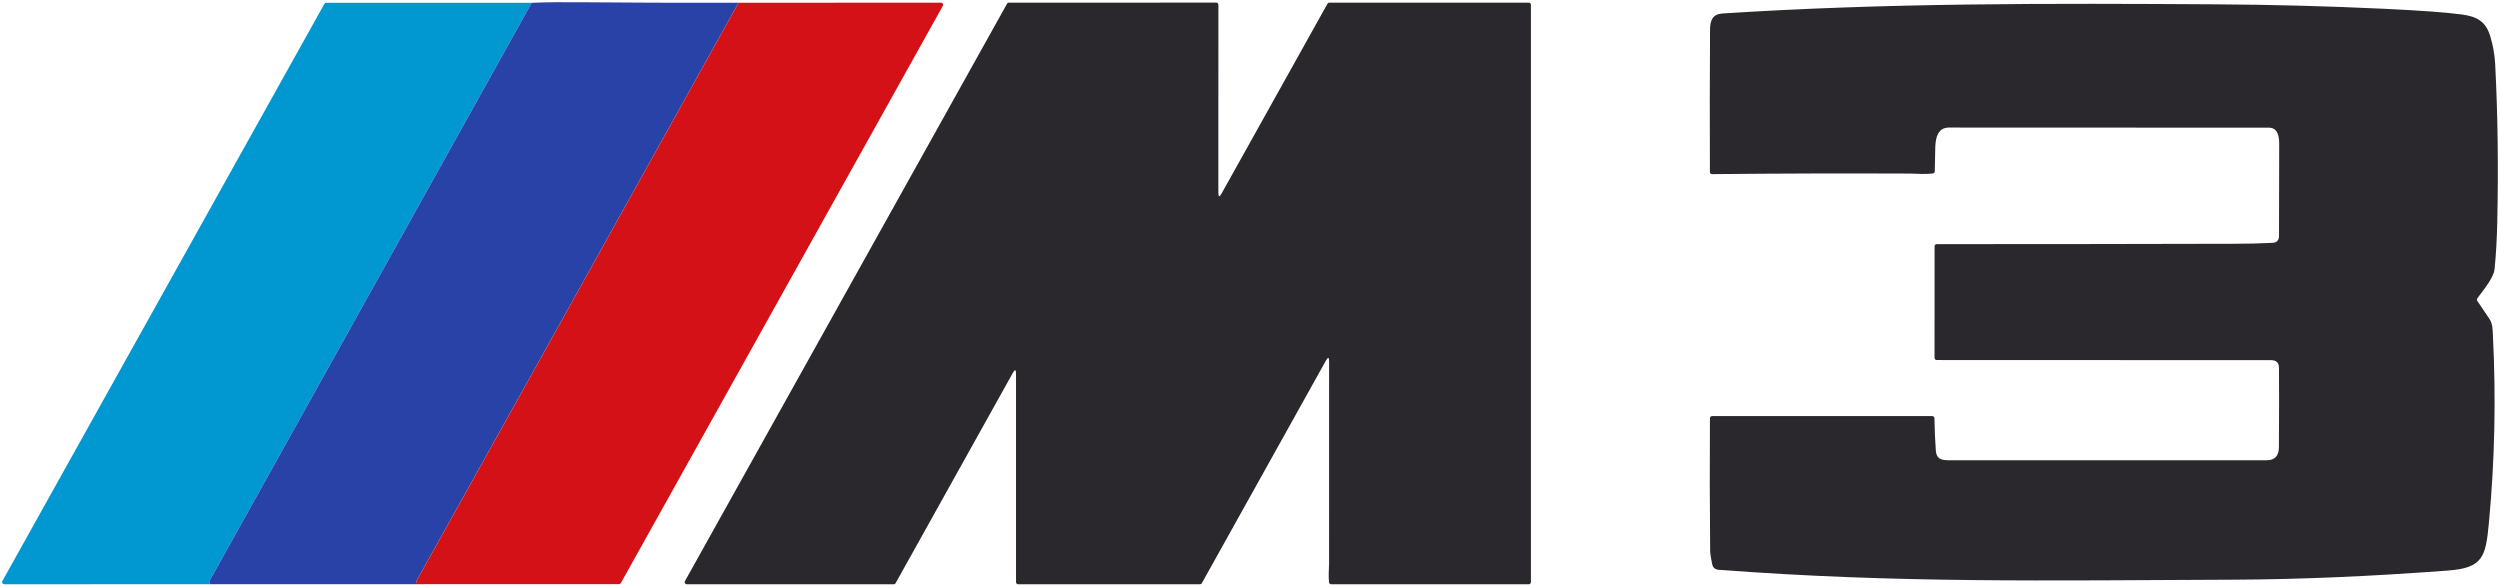 <svg width="81" height="19" viewBox="0 0 81 19" fill="none" xmlns="http://www.w3.org/2000/svg">
<g clip-path="url(#clip0_1124_65)">
<path d="M17.227 0.091L6.794 18.812C6.787 18.825 6.784 18.841 6.786 18.857L6.797 18.928L0.137 18.93C0.099 18.93 0.068 18.899 0.068 18.86C0.068 18.848 0.072 18.836 0.077 18.825L10.51 0.125C10.522 0.103 10.545 0.089 10.57 0.09L17.227 0.091Z" fill="#0198D1"/>
<path d="M23.929 0.089C18.596 9.675 15.135 15.887 13.547 18.725C13.501 18.807 13.476 18.875 13.474 18.927H6.797L6.786 18.857C6.784 18.841 6.787 18.825 6.794 18.811L17.227 0.091C17.679 0.072 18.227 0.066 18.87 0.073C20.249 0.087 21.936 0.092 23.929 0.089Z" fill="#2942A7"/>
<path d="M32.919 12.11C32.919 11.968 32.885 11.958 32.816 12.082L29.018 18.894C29.006 18.916 28.983 18.93 28.958 18.93H22.253C22.215 18.93 22.184 18.898 22.184 18.86C22.184 18.848 22.186 18.836 22.193 18.826L32.628 0.121C32.639 0.1 32.663 0.086 32.688 0.086L39.407 0.085C39.445 0.085 39.476 0.116 39.476 0.155L39.475 6.244C39.474 6.386 39.509 6.396 39.578 6.272L43.01 0.121C43.022 0.1 43.045 0.086 43.07 0.086H49.533C49.571 0.086 49.602 0.117 49.602 0.156V18.86C49.602 18.898 49.571 18.93 49.533 18.93H43.129C43.094 18.93 43.064 18.903 43.06 18.868C43.036 18.661 43.062 18.409 43.062 18.268C43.064 16.074 43.064 13.888 43.063 11.711C43.063 11.57 43.029 11.56 42.96 11.684L38.94 18.894C38.928 18.916 38.904 18.93 38.88 18.93H32.988C32.95 18.93 32.919 18.898 32.919 18.86V12.11Z" fill="#2A282D"/>
<path d="M23.93 0.088L30.488 0.087C30.526 0.087 30.557 0.118 30.557 0.157C30.557 0.169 30.554 0.181 30.548 0.191L20.116 18.891C20.104 18.912 20.08 18.926 20.055 18.926L13.475 18.927C13.477 18.875 13.502 18.807 13.548 18.724C15.136 15.887 18.597 9.674 23.93 0.088Z" fill="#D41117"/>
<path d="M73.791 4.317C73.737 4.197 73.645 4.137 73.515 4.137C70.046 4.137 66.589 4.136 63.145 4.133C62.752 4.132 62.707 4.529 62.702 4.823C62.698 5.066 62.693 5.309 62.687 5.551C62.686 5.585 62.66 5.615 62.627 5.619C62.376 5.653 62.078 5.625 61.891 5.624C59.755 5.615 57.614 5.62 55.471 5.642C55.433 5.643 55.402 5.611 55.401 5.573C55.394 4.043 55.396 2.507 55.405 0.964C55.407 0.651 55.49 0.457 55.816 0.436C61.167 0.09 66.466 0.108 71.789 0.14C73.611 0.151 75.433 0.199 77.253 0.285C78.431 0.34 79.267 0.402 79.76 0.469C80.236 0.533 80.528 0.681 80.677 1.151C80.771 1.452 80.827 1.761 80.844 2.078C80.928 3.71 80.951 5.422 80.911 7.211C80.899 7.762 80.87 8.265 80.824 8.72C80.795 9.013 80.436 9.426 80.265 9.667C80.247 9.691 80.247 9.723 80.264 9.748C80.394 9.941 80.523 10.133 80.651 10.322C80.766 10.494 80.759 10.661 80.77 10.856C80.873 12.883 80.831 14.905 80.642 16.923C80.538 18.044 80.453 18.4 79.314 18.486C76.8 18.675 74.477 18.774 72.346 18.782C66.278 18.807 61.425 18.897 55.685 18.461C55.563 18.452 55.492 18.386 55.472 18.264C55.45 18.128 55.41 17.978 55.409 17.845C55.395 16.416 55.393 14.984 55.402 13.55C55.403 13.511 55.433 13.481 55.471 13.481H62.607C62.645 13.481 62.675 13.511 62.676 13.55C62.681 13.907 62.696 14.26 62.722 14.611C62.741 14.863 62.898 14.912 63.128 14.912C66.565 14.914 70.003 14.914 73.441 14.912C73.702 14.912 73.834 14.772 73.836 14.493C73.844 13.352 73.845 12.492 73.838 11.912C73.836 11.75 73.75 11.669 73.579 11.669C69.99 11.665 66.379 11.664 62.748 11.665C62.71 11.665 62.679 11.633 62.679 11.595L62.68 7.979C62.68 7.941 62.711 7.91 62.749 7.91C65.952 7.91 69.179 7.906 72.427 7.898C72.847 7.897 73.248 7.887 73.628 7.868C73.768 7.861 73.839 7.787 73.84 7.644C73.843 6.656 73.845 5.667 73.846 4.679C73.847 4.52 73.828 4.399 73.791 4.317Z" fill="#2A282D"/>
</g>
<defs>
<clipPath id="clip0_1124_65">
<rect width="81" height="19" fill="white"/>
</clipPath>
</defs>
</svg>

